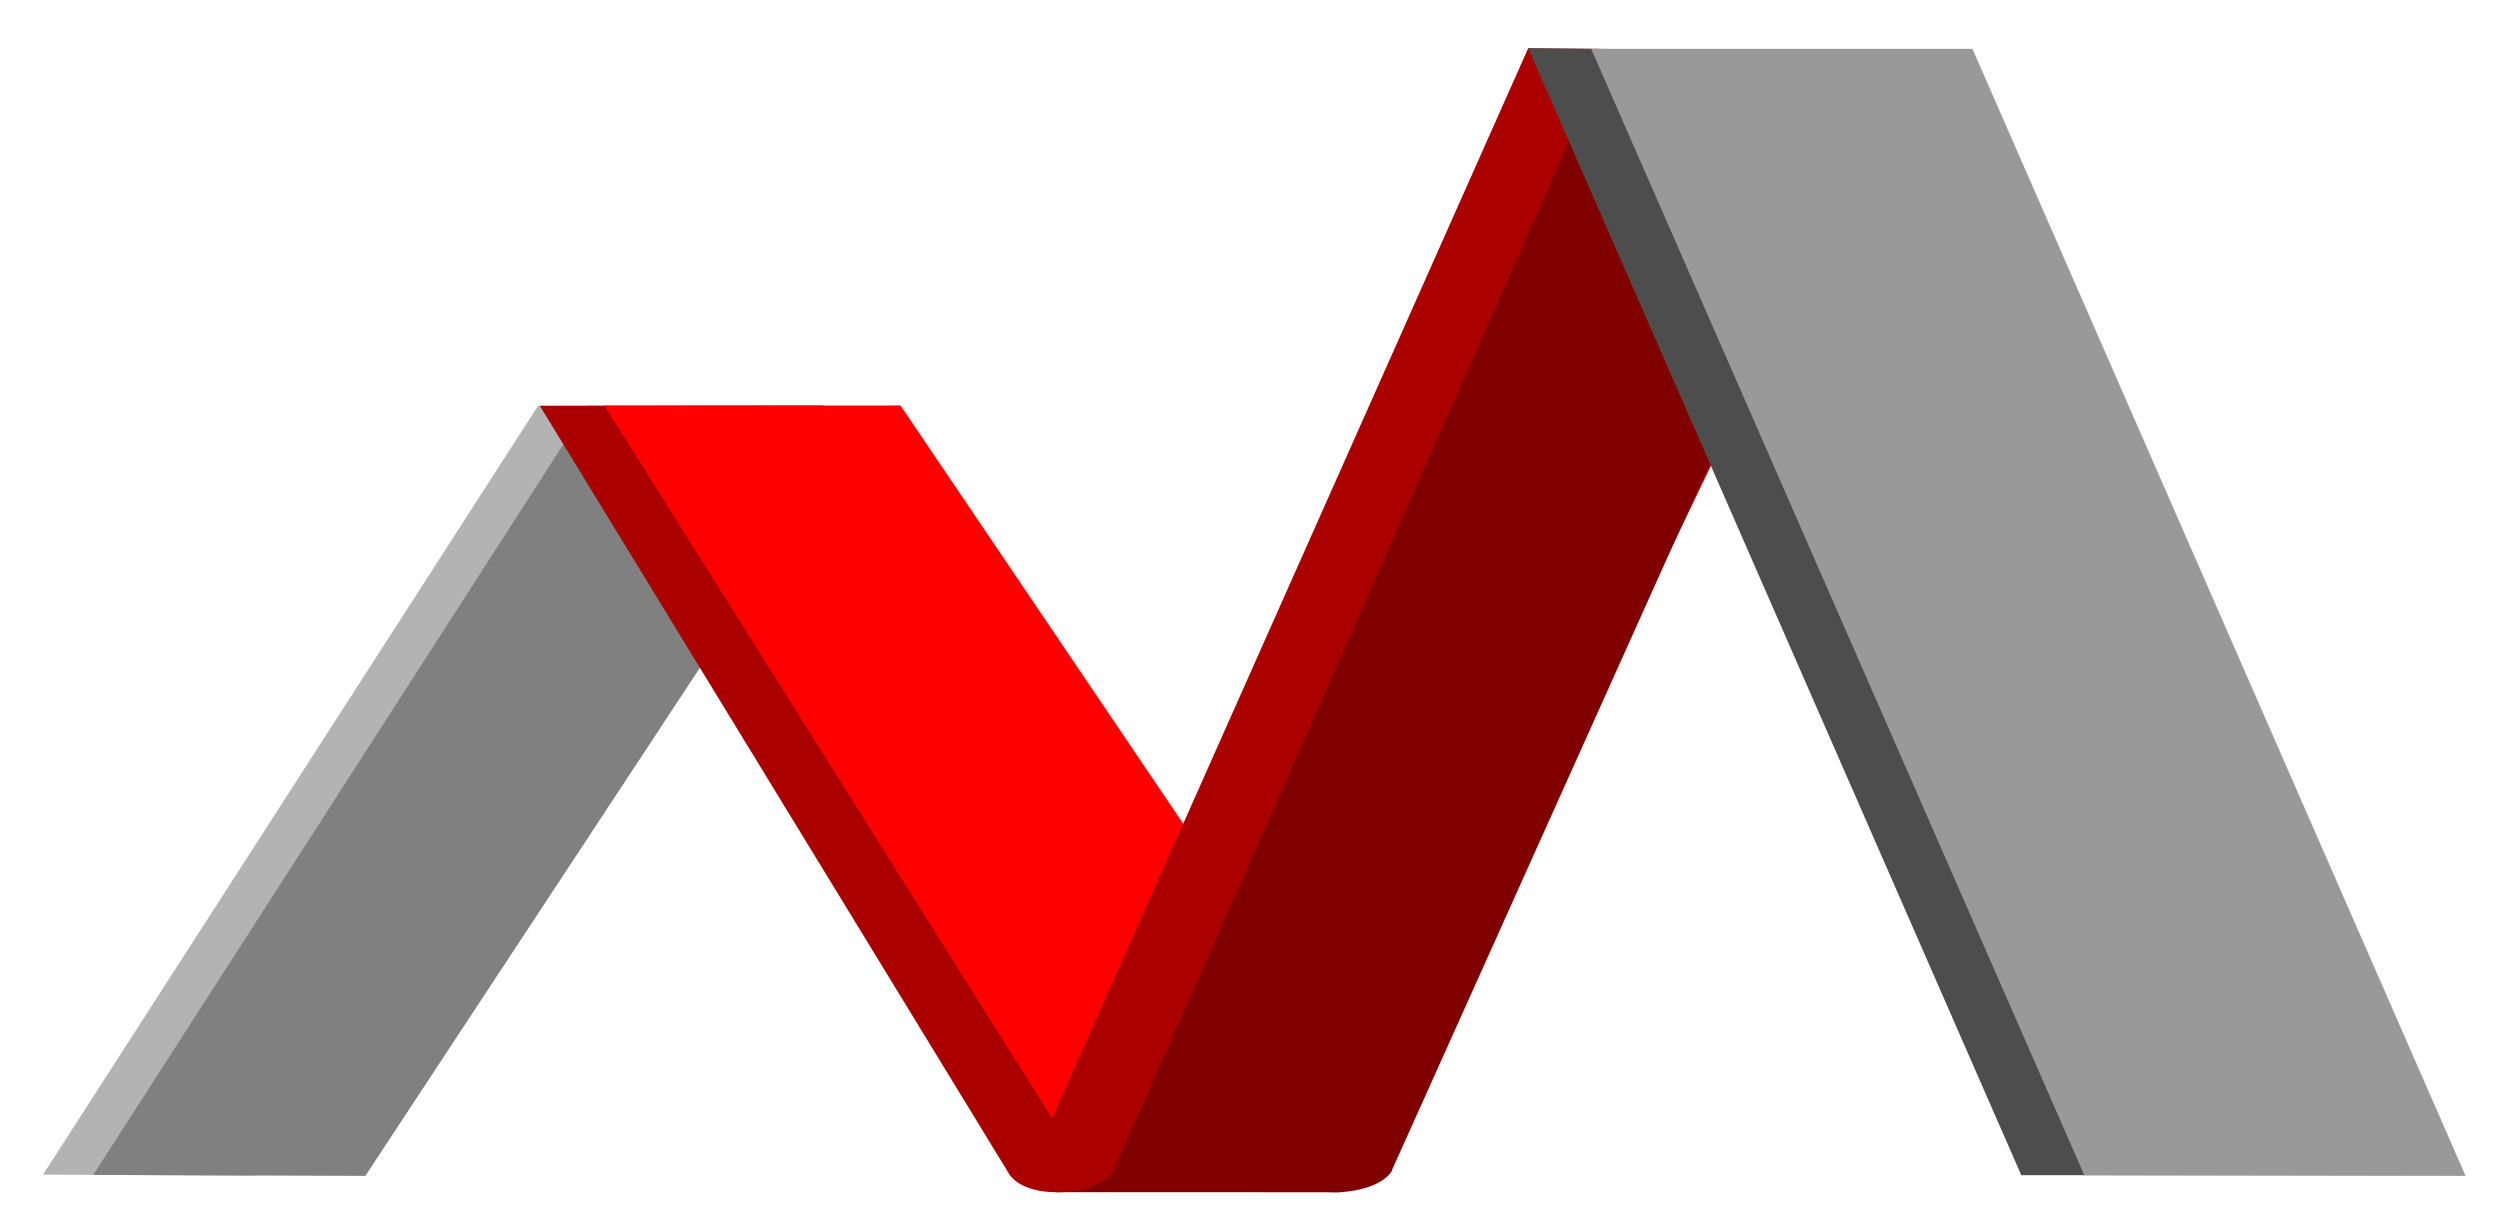 <?xml version="1.0" encoding="UTF-8" standalone="no"?>
<!-- Created with Inkscape (http://www.inkscape.org/) -->

<svg
   xmlns:dc="http://purl.org/dc/elements/1.1/"
   xmlns:cc="http://creativecommons.org/ns#"
   xmlns:rdf="http://www.w3.org/1999/02/22-rdf-syntax-ns#"
   xmlns:svg="http://www.w3.org/2000/svg"
   xmlns="http://www.w3.org/2000/svg"
   xmlns:sodipodi="http://sodipodi.sourceforge.net/DTD/sodipodi-0.dtd"
   xmlns:inkscape="http://www.inkscape.org/namespaces/inkscape"
   version="1.1"
   width="146.497"
   height="72"
   id="svg89"
   inkscape:version="0.48.1 r9760"
   sodipodi:docname="logo_langmi.svg">
  <sodipodi:namedview
     pagecolor="#ffffff"
     bordercolor="#666666"
     borderopacity="1"
     objecttolerance="10"
     gridtolerance="10"
     guidetolerance="10"
     inkscape:pageopacity="0"
     inkscape:pageshadow="2"
     inkscape:window-width="1401"
     inkscape:window-height="856"
     id="namedview4507"
     showgrid="false"
     inkscape:zoom="2"
     inkscape:cx="60.369625"
     inkscape:cy="28.604027"
     inkscape:window-x="39"
     inkscape:window-y="0"
     inkscape:window-maximized="0"
     inkscape:current-layer="svg89"
     fit-margin-top="0"
     fit-margin-left="0"
     fit-margin-right="0"
     fit-margin-bottom="0" />
  <title
     id="title128">Logo for http://langmi.de</title>
  <defs
     id="defs91" />
  <g
     id="g2994"
     transform="matrix(1.436,0,0,1.436,5.831408e-8,4.4752687e-6)">
    <rect
       style="fill:#ffffff;fill-opacity:0;stroke:none"
       id="rect2033"
       y="-3.1159482e-06"
       x="-4.060173e-08"
       height="50.131"
       width="102" />
    <path
       inkscape:connector-curvature="0"
       style="fill:#b3b3b3;fill-opacity:1;stroke:none"
       id="path2498-45-7"
       d="M 21.954,16.563 33.498,16.663 10.397,47.975 1.757,47.932 z" />
    <path
       inkscape:connector-curvature="0"
       style="fill:#808080;fill-opacity:1;stroke:none"
       id="path2498-4-1-3"
       d="M 24.002,16.557 35.546,16.641 14.908,47.985 3.805,47.944 z" />
    <path
       inkscape:connector-curvature="0"
       style="fill:#aa0000;fill-opacity:1;stroke:none"
       id="path2500-2-7"
       d="m 33.571,16.548 -11.544,0.008 19.095,31.254 13.943,-0.001 z" />
    <path
       inkscape:connector-curvature="0"
       style="fill:#ff0000;fill-opacity:1;stroke:none"
       id="path2588-8-90"
       d="m 36.748,16.547 -12.081,0.004 18.616,29.642 13.586,0.118 z" />
    <path
       inkscape:connector-curvature="0"
       style="fill:#aa0000;fill-opacity:1;stroke:none"
       id="path2502-8-2"
       d="M 62.36,1.97 77.919,2.106 56.096,47.619 42.107,47.497 62.36,1.97 z" />
    <path
       inkscape:connector-curvature="0"
       style="fill:#800000;fill-opacity:1;stroke:none"
       id="path2586-0-3"
       d="M 65.676,2.044 77.306,2.145 56.763,47.835 45.423,47.812 z" />
    <path
       inkscape:connector-curvature="0"
       style="fill:#4d4d4d;fill-opacity:1;stroke:none"
       id="path2504-2-7-9"
       d="M 77.919,2.106 62.36,1.97 82.483,47.957 98.042,47.957 77.919,2.106 z" />
    <path
       inkscape:connector-curvature="0"
       style="fill:#999999;fill-opacity:1;stroke:none"
       id="path2504-7-97"
       d="m 80.49,1.993 -15.559,-6.2e-6 20.123,45.963 15.559,0.028 z" />
    <rect
       style="fill:#800000;fill-opacity:1;stroke:none"
       id="rect3366-9-0"
       transform="matrix(-1,-1.6201174e-4,-9.5847306e-5,1,0,0)"
       y="47.73"
       x="-54.696"
       height="0.913"
       width="11.587" />
    <path
       inkscape:connector-curvature="0"
       style="fill:#aa0000;fill-opacity:1;stroke:none"
       id="rect905"
       d="m 41.121,46.355 4.307,0 -0.005,1.457 c -0.627,0.99 -3.652,1.244 -4.302,-0.002 z" />
    <path
       inkscape:connector-curvature="0"
       style="fill:#800000;fill-opacity:1;stroke:none"
       id="rect905-9"
       d="m 52.474,46.355 4.307,0 -0.005,1.457 c -0.627,0.99 -3.652,1.244 -4.302,-0.002 z" />
  </g>
</svg>
